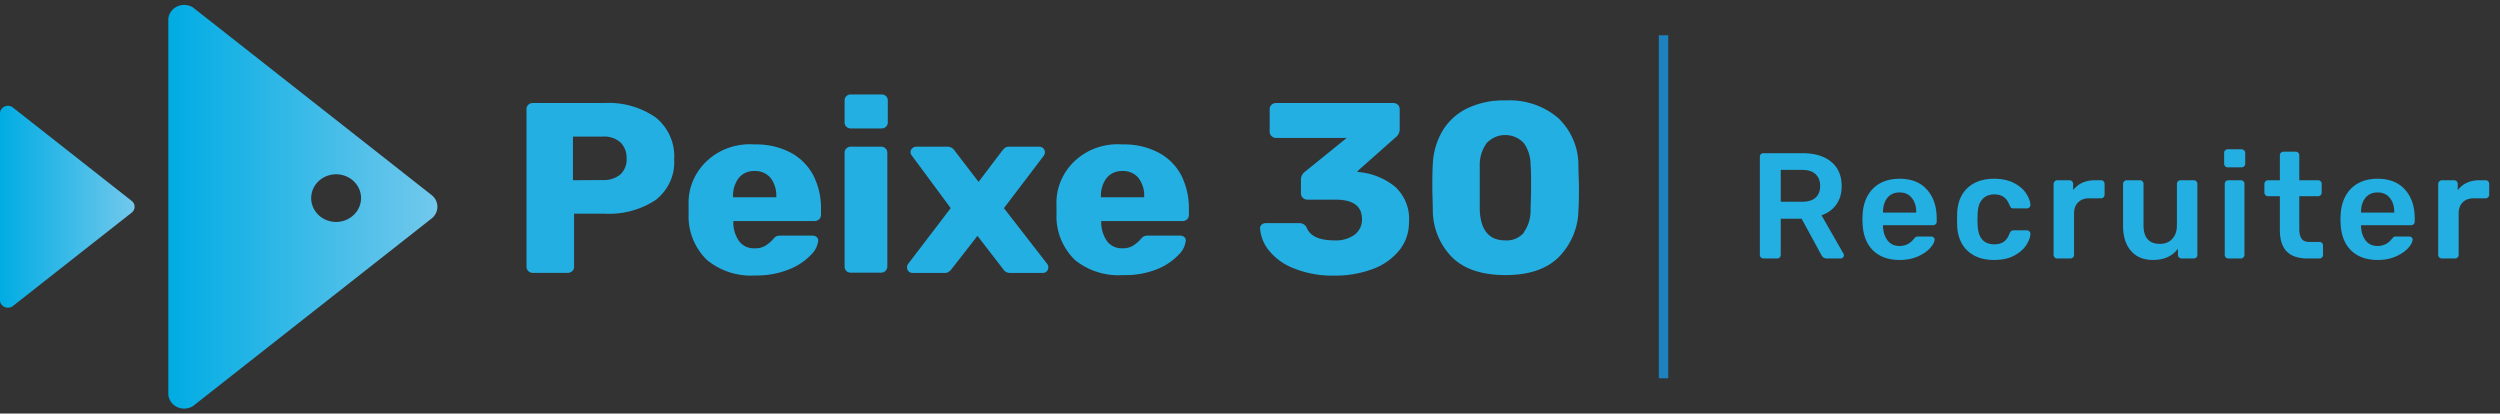 <svg width="266" height="44" fill="none" xmlns="http://www.w3.org/2000/svg"><rect width="100%" height="100%" fill="#333333" stroke="none"/><path d="M14.003 21.37 1.327 11.405a.87.87 0 0 0-1.192.224.783.783 0 0 0-.135.406v19.93a.783.783 0 0 0 .135.406c.083.121.198.22.333.284a.878.878 0 0 0 .859-.06l12.676-9.965a.815.815 0 0 0 .233-.28.778.778 0 0 0-.233-.98Z" fill="url('#paint0_linear_124_2732')"/><path d="M45.896 20.732 20.544.802a1.757 1.757 0 0 0-1.708-.106c-.269.13-.496.325-.66.567-.163.241-.256.52-.269.807v39.86c.013.287.106.566.27.807.163.242.39.437.66.566a1.757 1.757 0 0 0 1.707-.105l25.352-19.93c.2-.151.362-.344.474-.564a1.556 1.556 0 0 0 0-1.409 1.632 1.632 0 0 0-.474-.563Zm-10.124 2.883a2.743 2.743 0 0 1-1.477-.423 2.565 2.565 0 0 1-.98-1.137 2.431 2.431 0 0 1-.155-1.465c.101-.493.354-.945.724-1.3.371-.356.844-.598 1.359-.697a2.77 2.77 0 0 1 1.534.143c.485.192.9.517 1.192.934.292.417.448.908.448 1.41a2.487 2.487 0 0 1-.777 1.787 2.726 2.726 0 0 1-1.868.748Z" fill="url('#paint1_linear_124_2732')"/><path d="M56.222 28.848a.62.62 0 0 1-.203-.452V11.607a.582.582 0 0 1 .203-.468.664.664 0 0 1 .473-.178h7.606a8.787 8.787 0 0 1 5.442 1.518 5.394 5.394 0 0 1 1.547 2c.345.772.495 1.611.439 2.45a4.988 4.988 0 0 1-.434 2.403 5.222 5.222 0 0 1-1.535 1.95 9.057 9.057 0 0 1-5.46 1.453h-3.219v5.652a.582.582 0 0 1-.203.469.72.72 0 0 1-.498.177h-3.685a.667.667 0 0 1-.473-.185Zm7.91-9.69a2.761 2.761 0 0 0 1.859-.582c.237-.222.42-.492.537-.789.116-.297.164-.614.139-.931a2.237 2.237 0 0 0-.14-.904 2.314 2.314 0 0 0-.494-.784 2.56 2.56 0 0 0-.881-.507 2.643 2.643 0 0 0-1.02-.13h-3.17v4.643l3.17-.017ZM75.211 27.653a6.585 6.585 0 0 1-1.49-2.233 6.351 6.351 0 0 1-.454-2.613v-.977a5.972 5.972 0 0 1 .462-2.577 6.211 6.211 0 0 1 1.53-2.168 6.561 6.561 0 0 1 2.327-1.375 6.786 6.786 0 0 1 2.713-.34 7.777 7.777 0 0 1 3.878.897 5.816 5.816 0 0 1 2.375 2.422 7.68 7.68 0 0 1 .803 3.57v.613a.613.613 0 0 1-.195.452.66.66 0 0 1-.482.194h-8.653v.186c.001.697.216 1.38.617 1.962.192.252.448.454.743.585.296.131.622.189.947.166.39.017.776-.079 1.107-.274.293-.182.557-.403.786-.655.104-.142.236-.262.389-.355a1.33 1.33 0 0 1 .473-.064h3.38c.153-.003.3.049.415.145a.443.443 0 0 1 .177.372 2.463 2.463 0 0 1-.794 1.55 6.448 6.448 0 0 1-2.316 1.526 9.079 9.079 0 0 1-3.566.646 7.355 7.355 0 0 1-5.172-1.655Zm7.386-6.662v-.057a3.057 3.057 0 0 0-.608-2.003 2.043 2.043 0 0 0-.754-.56 2.136 2.136 0 0 0-.936-.174 2.102 2.102 0 0 0-.94.17 2.007 2.007 0 0 0-.75.564 3.057 3.057 0 0 0-.61 2.003v.057h4.598ZM90.059 13.489a.628.628 0 0 1-.194-.46v-2.334a.605.605 0 0 1 .194-.469.636.636 0 0 1 .482-.177h3.245a.695.695 0 0 1 .49.177c.124.127.19.295.186.469v2.325a.638.638 0 0 1-.186.46.679.679 0 0 1-.49.186H90.54a.67.67 0 0 1-.482-.177Zm0 15.343a.628.628 0 0 1-.194-.469V16.25a.614.614 0 0 1 .195-.459.671.671 0 0 1 .48-.187h3.195a.694.694 0 0 1 .48.187.638.638 0 0 1 .196.46v12.112c0 .17-.07.332-.194.453a.637.637 0 0 1-.482.193h-3.194a.67.67 0 0 1-.457-.145l-.025-.032ZM96.676 28.872a.595.595 0 0 1-.169-.428c0-.14.047-.276.135-.387l4.513-5.912-4.107-5.555a.67.67 0 0 1-.169-.412.52.52 0 0 1 .194-.404.632.632 0 0 1 .431-.17h3.296c.161.001.318.043.456.12.138.079.252.19.33.325l2.535 3.302 2.485-3.278c.096-.122.204-.236.321-.34a.813.813 0 0 1 .49-.129h3.161a.622.622 0 0 1 .421.17.573.573 0 0 1 .179.404.645.645 0 0 1-.136.412l-4.225 5.555 4.589 5.912a.619.619 0 0 1 .135.387.597.597 0 0 1-.169.428.595.595 0 0 1-.423.17h-3.456a.874.874 0 0 1-.44-.105.833.833 0 0 1-.321-.307l-2.729-3.537-2.755 3.537c-.09.12-.201.224-.33.307a.769.769 0 0 1-.431.105h-3.38a.606.606 0 0 1-.43-.17ZM114.363 27.653a6.606 6.606 0 0 1-1.494-2.232 6.365 6.365 0 0 1-.458-2.613v-.978a5.962 5.962 0 0 1 .462-2.577 6.205 6.205 0 0 1 1.529-2.168 6.562 6.562 0 0 1 2.327-1.375 6.787 6.787 0 0 1 2.713-.34 7.777 7.777 0 0 1 3.879.897 5.764 5.764 0 0 1 2.383 2.422 7.773 7.773 0 0 1 .794 3.57v.613a.645.645 0 0 1-.676.646h-8.653v.186c.003.698.221 1.38.625 1.962.187.247.436.445.724.576.288.131.606.191.924.175.39.017.775-.079 1.107-.274a3.7 3.7 0 0 0 .786-.655c.106-.14.237-.26.389-.355.152-.05.312-.071.473-.064h3.38a.653.653 0 0 1 .423.145.476.476 0 0 1 .169.372 2.462 2.462 0 0 1-.795 1.55 6.444 6.444 0 0 1-2.315 1.526 9.08 9.08 0 0 1-3.566.606 7.341 7.341 0 0 1-5.13-1.615Zm7.378-6.662v-.057a3.056 3.056 0 0 0-.609-2.003 2.035 2.035 0 0 0-.753-.56 2.138 2.138 0 0 0-.937-.174 2.11 2.11 0 0 0-.938.171c-.294.128-.552.321-.752.563a3.062 3.062 0 0 0-.609 2.003v.057h4.598ZM137.594 28.525a6.28 6.28 0 0 1-2.619-1.922 4.214 4.214 0 0 1-.905-2.318.526.526 0 0 1 .169-.387.661.661 0 0 1 .423-.154h3.541c.17-.008.34.028.49.105.15.097.27.231.346.388.364.896 1.344 1.34 2.95 1.34a3.38 3.38 0 0 0 2.146-.605c.256-.201.459-.456.594-.745.135-.288.198-.603.184-.919 0-1.38-.938-2.067-2.814-2.067h-3a.664.664 0 0 1-.474-.194.627.627 0 0 1-.203-.452v-1.446c-.008-.169.027-.337.102-.49.075-.154.188-.288.329-.39l4.437-3.593h-7.521a.678.678 0 0 1-.473-.194.61.61 0 0 1-.203-.452v-2.423a.595.595 0 0 1 .203-.468.684.684 0 0 1 .473-.178h12.456a.721.721 0 0 1 .499.178.607.607 0 0 1 .203.468v2.197a1.101 1.101 0 0 1-.431.808l-4.107 3.641.186.057a7.094 7.094 0 0 1 3.929 1.615c.497.483.88 1.063 1.123 1.7.244.636.342 1.314.288 1.99a4.694 4.694 0 0 1-1.031 3.02 6.523 6.523 0 0 1-2.839 1.995 11.443 11.443 0 0 1-4.082.694 10.98 10.98 0 0 1-4.369-.8ZM154.53 27.402a7.155 7.155 0 0 1-2.079-4.926c0-.928-.051-1.752-.051-2.479 0-.726 0-1.615.051-2.552a7.653 7.653 0 0 1 .989-3.448 6.257 6.257 0 0 1 2.577-2.422 8.887 8.887 0 0 1 4.166-.888 8.083 8.083 0 0 1 3.007.404 7.822 7.822 0 0 1 2.613 1.477c1.339 1.292 2.104 3.027 2.138 4.845 0 .961.059 1.817.059 2.552 0 .735 0 1.55-.059 2.48-.04 1.833-.79 3.588-2.104 4.925-1.284 1.265-3.169 1.898-5.654 1.898-2.484 0-4.369-.622-5.653-1.866Zm7.606-2.689c.488-.7.738-1.525.718-2.366 0-.492.051-1.3.051-2.422 0-1.123 0-1.89-.051-2.35a3.989 3.989 0 0 0-.701-2.326 2.615 2.615 0 0 0-.896-.65 2.728 2.728 0 0 0-2.197 0c-.345.153-.65.374-.896.65a3.915 3.915 0 0 0-.719 2.326v4.772c.093 2.14.989 3.23 2.705 3.23a2.42 2.42 0 0 0 1.124-.187c.353-.151.66-.384.895-.677h-.033Z" fill="#24AFE2"/><path d="M177 3.75v36.5" stroke="#1D82BD"/><path d="M187.632 27.5a.372.372 0 0 1-.272-.112.373.373 0 0 1-.112-.272V16.7c0-.117.032-.213.096-.288a.39.39 0 0 1 .288-.112h4.144c1.302 0 2.32.304 3.056.912.747.608 1.12 1.472 1.12 2.592 0 .779-.192 1.435-.576 1.968-.373.523-.896.901-1.568 1.136l2.336 4.08a.398.398 0 0 1 .048.176.302.302 0 0 1-.112.24.306.306 0 0 1-.224.096H194.4c-.17 0-.304-.037-.4-.112a1.15 1.15 0 0 1-.24-.32l-2.064-3.792h-2.224v3.84a.369.369 0 0 1-.112.272.338.338 0 0 1-.272.112h-1.456Zm4.096-6.032c.64 0 1.12-.144 1.44-.432.331-.288.496-.704.496-1.248s-.165-.965-.496-1.264c-.32-.299-.8-.448-1.44-.448h-2.256v3.392h2.256Zm10.384 6.192c-1.184 0-2.128-.341-2.832-1.024-.693-.693-1.061-1.664-1.104-2.912l-.016-.4.016-.4c.054-1.216.427-2.17 1.12-2.864.704-.693 1.643-1.04 2.816-1.04 1.259 0 2.23.384 2.912 1.152.694.768 1.04 1.792 1.04 3.072v.336a.369.369 0 0 1-.112.272.388.388 0 0 1-.288.112h-5.312v.128c.022.587.182 1.083.48 1.488.31.395.731.592 1.264.592.63 0 1.136-.245 1.52-.736.096-.117.171-.192.224-.224a.622.622 0 0 1 .272-.048h1.376c.096 0 .176.032.24.096a.244.244 0 0 1 .112.208c0 .256-.154.56-.464.912-.298.341-.73.64-1.296.896-.565.256-1.221.384-1.968.384Zm1.776-5.04v-.048c0-.63-.16-1.136-.48-1.52-.309-.384-.741-.576-1.296-.576-.554 0-.986.192-1.296.576-.309.384-.464.89-.464 1.52v.048h3.536Zm8.275 5.04c-1.174 0-2.112-.325-2.816-.976-.694-.65-1.062-1.552-1.104-2.704l-.016-.64.016-.64c.042-1.152.41-2.053 1.104-2.704.704-.65 1.642-.976 2.816-.976.832 0 1.536.15 2.112.448.586.299 1.018.667 1.296 1.104.288.427.442.832.464 1.216a.307.307 0 0 1-.112.272.372.372 0 0 1-.272.112h-1.408a.454.454 0 0 1-.256-.064.865.865 0 0 1-.16-.256c-.16-.416-.374-.715-.64-.896-.256-.181-.587-.272-.992-.272-.544 0-.971.176-1.28.528-.31.341-.475.864-.496 1.568l-.016.592.016.528c.042 1.397.634 2.096 1.776 2.096.416 0 .752-.09 1.008-.272.256-.181.464-.48.624-.896a.649.649 0 0 1 .16-.24.387.387 0 0 1 .256-.08h1.408c.106 0 .197.037.272.112a.307.307 0 0 1 .112.272c-.022.373-.171.773-.448 1.2-.278.427-.704.795-1.28 1.104-.576.31-1.291.464-2.144.464Zm6.724-.16a.372.372 0 0 1-.272-.112.373.373 0 0 1-.112-.272V19.58c0-.107.038-.197.112-.272a.35.35 0 0 1 .272-.128h1.296c.118 0 .214.037.288.112.075.075.112.17.112.288v.656c.256-.341.576-.603.96-.784a3.187 3.187 0 0 1 1.344-.272h.656c.118 0 .208.037.272.112a.338.338 0 0 1 .112.272v1.152a.369.369 0 0 1-.112.272.338.338 0 0 1-.272.112h-1.248c-.501 0-.896.144-1.184.432-.288.288-.432.683-.432 1.184v4.4a.369.369 0 0 1-.112.272.388.388 0 0 1-.288.112h-1.392Zm10.176.16c-.981 0-1.754-.32-2.32-.96-.565-.65-.848-1.53-.848-2.64v-4.496c0-.107.038-.197.112-.272a.372.372 0 0 1 .272-.112h1.408c.118 0 .208.037.272.112a.338.338 0 0 1 .112.272v4.4c0 1.323.582 1.984 1.744 1.984.555 0 .992-.176 1.312-.528.331-.352.496-.837.496-1.456v-4.4c0-.107.038-.197.112-.272a.372.372 0 0 1 .272-.112h1.408c.118 0 .208.037.272.112a.338.338 0 0 1 .112.272v7.552a.369.369 0 0 1-.112.272.338.338 0 0 1-.272.112h-1.296a.372.372 0 0 1-.272-.112.373.373 0 0 1-.112-.272v-.656c-.597.8-1.488 1.2-2.672 1.2Zm7.97-9.856a.369.369 0 0 1-.272-.112.369.369 0 0 1-.112-.272v-1.152c0-.107.037-.197.112-.272a.369.369 0 0 1 .272-.112h1.456c.106 0 .197.037.272.112a.35.35 0 0 1 .128.272v1.152a.373.373 0 0 1-.112.272.39.39 0 0 1-.288.112h-1.456Zm.064 9.696a.369.369 0 0 1-.272-.112.369.369 0 0 1-.112-.272v-7.552c0-.107.037-.197.112-.272a.369.369 0 0 1 .272-.112h1.328a.34.34 0 0 1 .272.112.34.34 0 0 1 .112.272v7.552a.373.373 0 0 1-.112.272.34.34 0 0 1-.272.112h-1.328Zm8.394 0c-.97 0-1.701-.25-2.192-.752-.48-.512-.72-1.259-.72-2.24v-3.632h-1.264a.372.372 0 0 1-.272-.112.43.43 0 0 1-.112-.288v-.912c0-.107.038-.197.112-.272a.372.372 0 0 1 .272-.112h1.264v-2.656a.34.34 0 0 1 .112-.272.372.372 0 0 1 .272-.112h1.296c.118 0 .208.037.272.112a.338.338 0 0 1 .112.272v2.656h2c.118 0 .208.037.272.112a.338.338 0 0 1 .112.272v.912a.389.389 0 0 1-.112.288.369.369 0 0 1-.272.112h-2v3.472c0 .459.08.805.24 1.04.16.235.427.352.8.352h1.104c.107 0 .198.037.272.112a.369.369 0 0 1 .112.272v.992a.369.369 0 0 1-.112.272.338.338 0 0 1-.272.112h-1.296Zm7.484.16c-1.184 0-2.128-.341-2.832-1.024-.693-.693-1.061-1.664-1.104-2.912l-.016-.4.016-.4c.053-1.216.427-2.17 1.12-2.864.704-.693 1.643-1.04 2.816-1.04 1.259 0 2.229.384 2.912 1.152.693.768 1.04 1.792 1.04 3.072v.336a.369.369 0 0 1-.112.272.39.39 0 0 1-.288.112h-5.312v.128c.021.587.181 1.083.48 1.488.309.395.731.592 1.264.592.629 0 1.136-.245 1.52-.736.096-.117.171-.192.224-.224a.622.622 0 0 1 .272-.048h1.376c.096 0 .176.032.24.096a.244.244 0 0 1 .112.208c0 .256-.155.56-.464.912-.299.341-.731.64-1.296.896-.565.256-1.221.384-1.968.384Zm1.776-5.04v-.048c0-.63-.16-1.136-.48-1.52-.309-.384-.741-.576-1.296-.576s-.987.192-1.296.576c-.309.384-.464.89-.464 1.52v.048h3.536Zm5.058 4.88a.372.372 0 0 1-.272-.112.373.373 0 0 1-.112-.272V19.58c0-.107.038-.197.112-.272a.35.35 0 0 1 .272-.128h1.296c.118 0 .214.037.288.112.075.075.112.17.112.288v.656c.256-.341.576-.603.96-.784a3.187 3.187 0 0 1 1.344-.272h.656c.118 0 .208.037.272.112a.338.338 0 0 1 .112.272v1.152a.369.369 0 0 1-.112.272.338.338 0 0 1-.272.112h-1.248c-.501 0-.896.144-1.184.432-.288.288-.432.683-.432 1.184v4.4a.369.369 0 0 1-.112.272.388.388 0 0 1-.288.112h-1.392Z" fill="#24AFE2"/><defs><linearGradient id="paint0_linear_124_2732" x1="0" y1="22" x2="14.319" y2="22" gradientUnits="userSpaceOnUse"><stop stop-color="#E4F5FB"/><stop offset="0" stop-color="#00ACE3"/><stop offset="1" stop-color="#72C8EC"/></linearGradient><linearGradient id="paint1_linear_124_2732" x1="17.907" y1="22" x2="46.539" y2="22" gradientUnits="userSpaceOnUse"><stop stop-color="#E4F5FB"/><stop offset="0" stop-color="#00ACE3"/><stop offset="1" stop-color="#72C8EC"/></linearGradient></defs></svg>